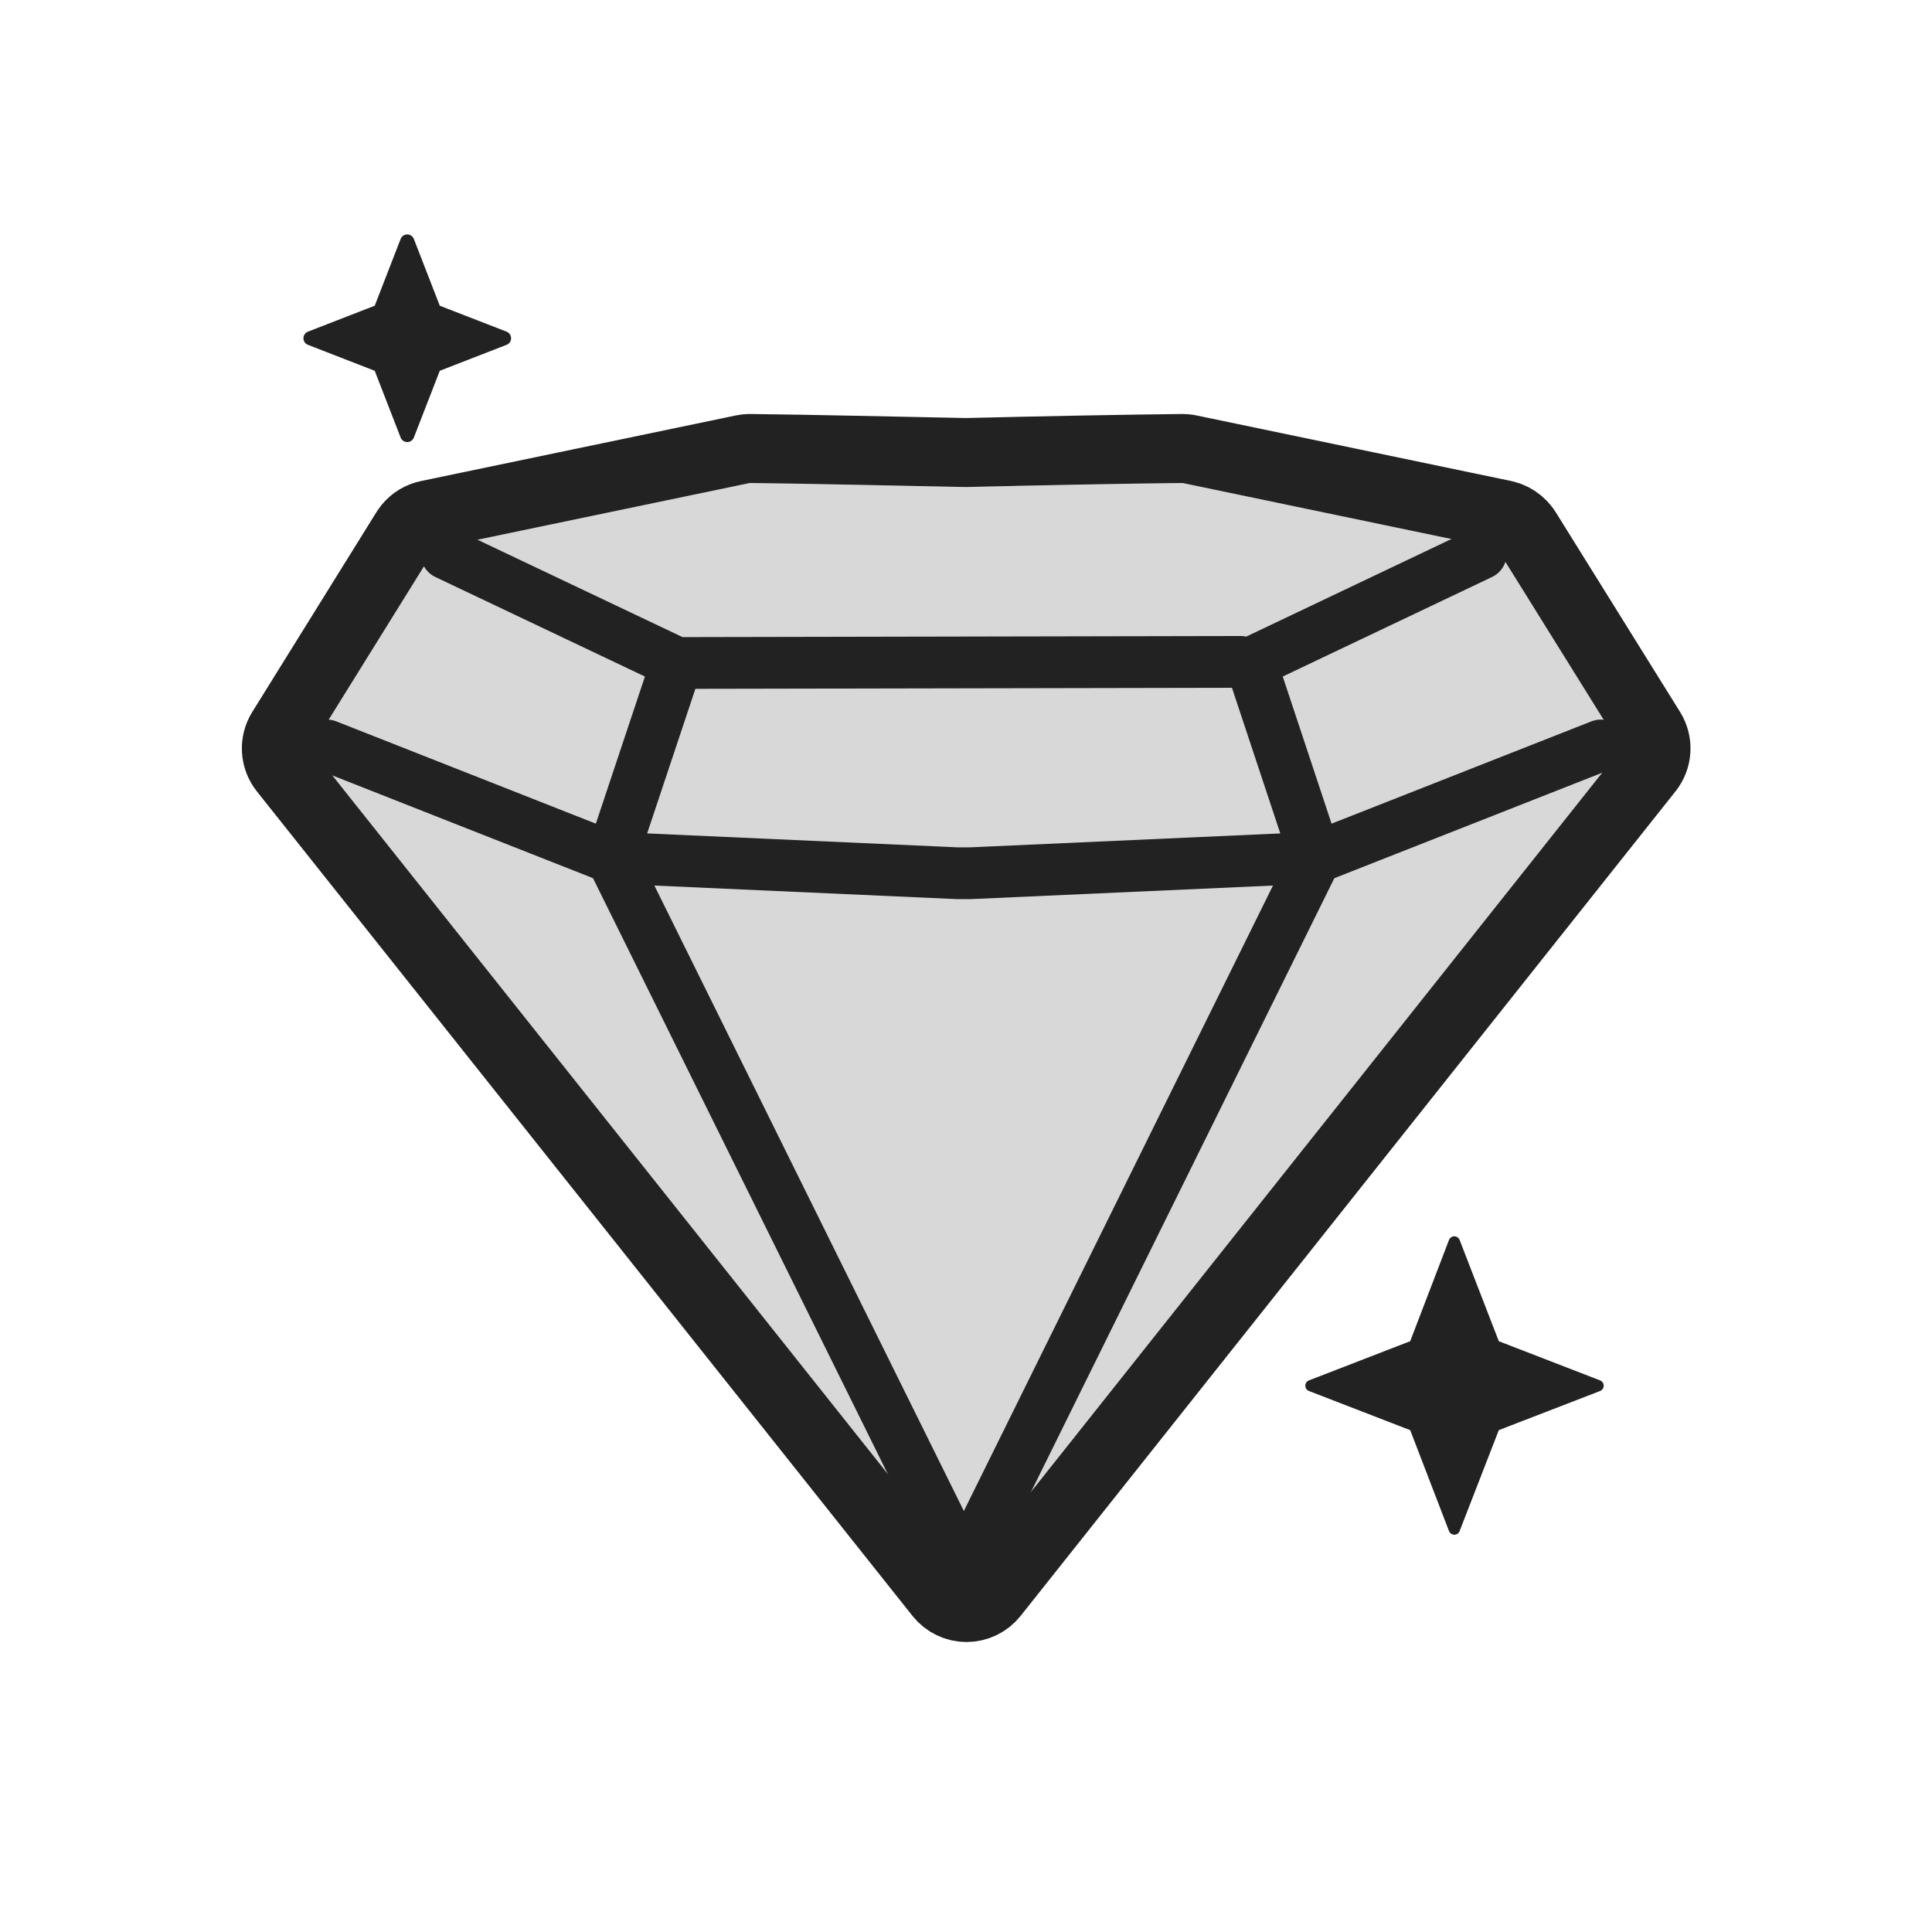 <svg width="56" height="56" viewBox="0 0 56 56" fill="none" xmlns="http://www.w3.org/2000/svg">
<g clip-path="url(#clip0_3121_35736)">
<path d="M43.389 15.899L34.275 14C32.413 14.021 30.209 14.064 28.005 14.117C25.812 14.075 23.598 14.021 21.736 14L12.621 15.899H12.611L9.011 21.693L28.016 45.594L47 21.693L43.4 15.91L43.389 15.899ZM43.172 16.049C43.172 16.049 43.172 16.049 43.183 16.049C43.183 16.049 43.183 16.049 43.172 16.049ZM46.4 21.928C46.493 21.885 46.586 21.853 46.659 21.821C46.628 21.832 46.597 21.853 46.566 21.864L46.4 21.928Z" fill="#D8D8D8"/>
<path d="M9 21.683L12.942 15.825L19.615 19.218L35.961 19.015L43.389 15.899L46.648 21.821L27.995 46L9 21.683Z" fill="#D8D8D8"/>
<path d="M34.372 13.005C34.408 13.008 34.444 13.014 34.479 13.021L43.593 14.92L43.737 14.962C43.876 15.014 44.003 15.096 44.107 15.203L44.118 15.214L44.187 15.294C44.209 15.322 44.23 15.351 44.249 15.382L47.849 21.165C48.072 21.524 48.046 21.985 47.783 22.315L28.799 46.217C28.609 46.455 28.321 46.594 28.016 46.595C27.712 46.595 27.423 46.455 27.233 46.217L8.227 22.315C7.965 21.985 7.938 21.524 8.161 21.165L11.761 15.371L11.836 15.267C11.983 15.086 12.189 14.965 12.417 14.92L21.532 13.021L21.639 13.005C21.675 13.001 21.711 13 21.747 13C23.608 13.021 25.823 13.075 28.002 13.117C30.201 13.064 32.401 13.021 34.263 13L34.372 13.005Z" stroke="#222222" stroke-width="2" stroke-miterlimit="10" stroke-linecap="round" stroke-linejoin="round"/>
<path d="M12.942 16.048L19.615 19.217L35.961 19.185" stroke="#222222" stroke-width="1.5" stroke-miterlimit="10" stroke-linecap="round"/>
<path d="M19.615 19.218L17.732 24.862L9.476 21.608" stroke="#222222" stroke-width="1.5" stroke-miterlimit="10" stroke-linecap="round"/>
<path d="M42.924 16.048L36.261 19.217" stroke="#222222" stroke-width="1.5" stroke-miterlimit="10" stroke-linecap="round"/>
<path d="M46.4 21.608L38.134 24.862L36.261 19.218" stroke="#222222" stroke-width="1.5" stroke-miterlimit="10" stroke-linecap="round"/>
<path d="M28.15 45.061L38.133 24.862L28.129 25.311H27.746L17.732 24.862L27.726 45.061" stroke="#222222" stroke-width="1.5" stroke-miterlimit="10" stroke-linecap="round"/>
<path d="M11.804 7L11.02 9.02L9 9.804L11.02 10.589L11.804 12.609L12.589 10.589L14.609 9.804L12.589 9.02L11.804 7Z" fill="#222222" stroke="#222222" stroke-width="0.41" stroke-linejoin="round"/>
<path d="M42.154 36L41.003 39.003L38 40.165L41.003 41.326L42.154 44.319L43.316 41.326L46.319 40.165L43.316 39.003L42.154 36Z" fill="#222222" stroke="#222222" stroke-width="0.33" stroke-linejoin="round"/>
</g>
<defs>
<clipPath id="clip0_3121_35736">
<rect width="56" height="56" fill="white"/>
</clipPath>
</defs>
</svg>
